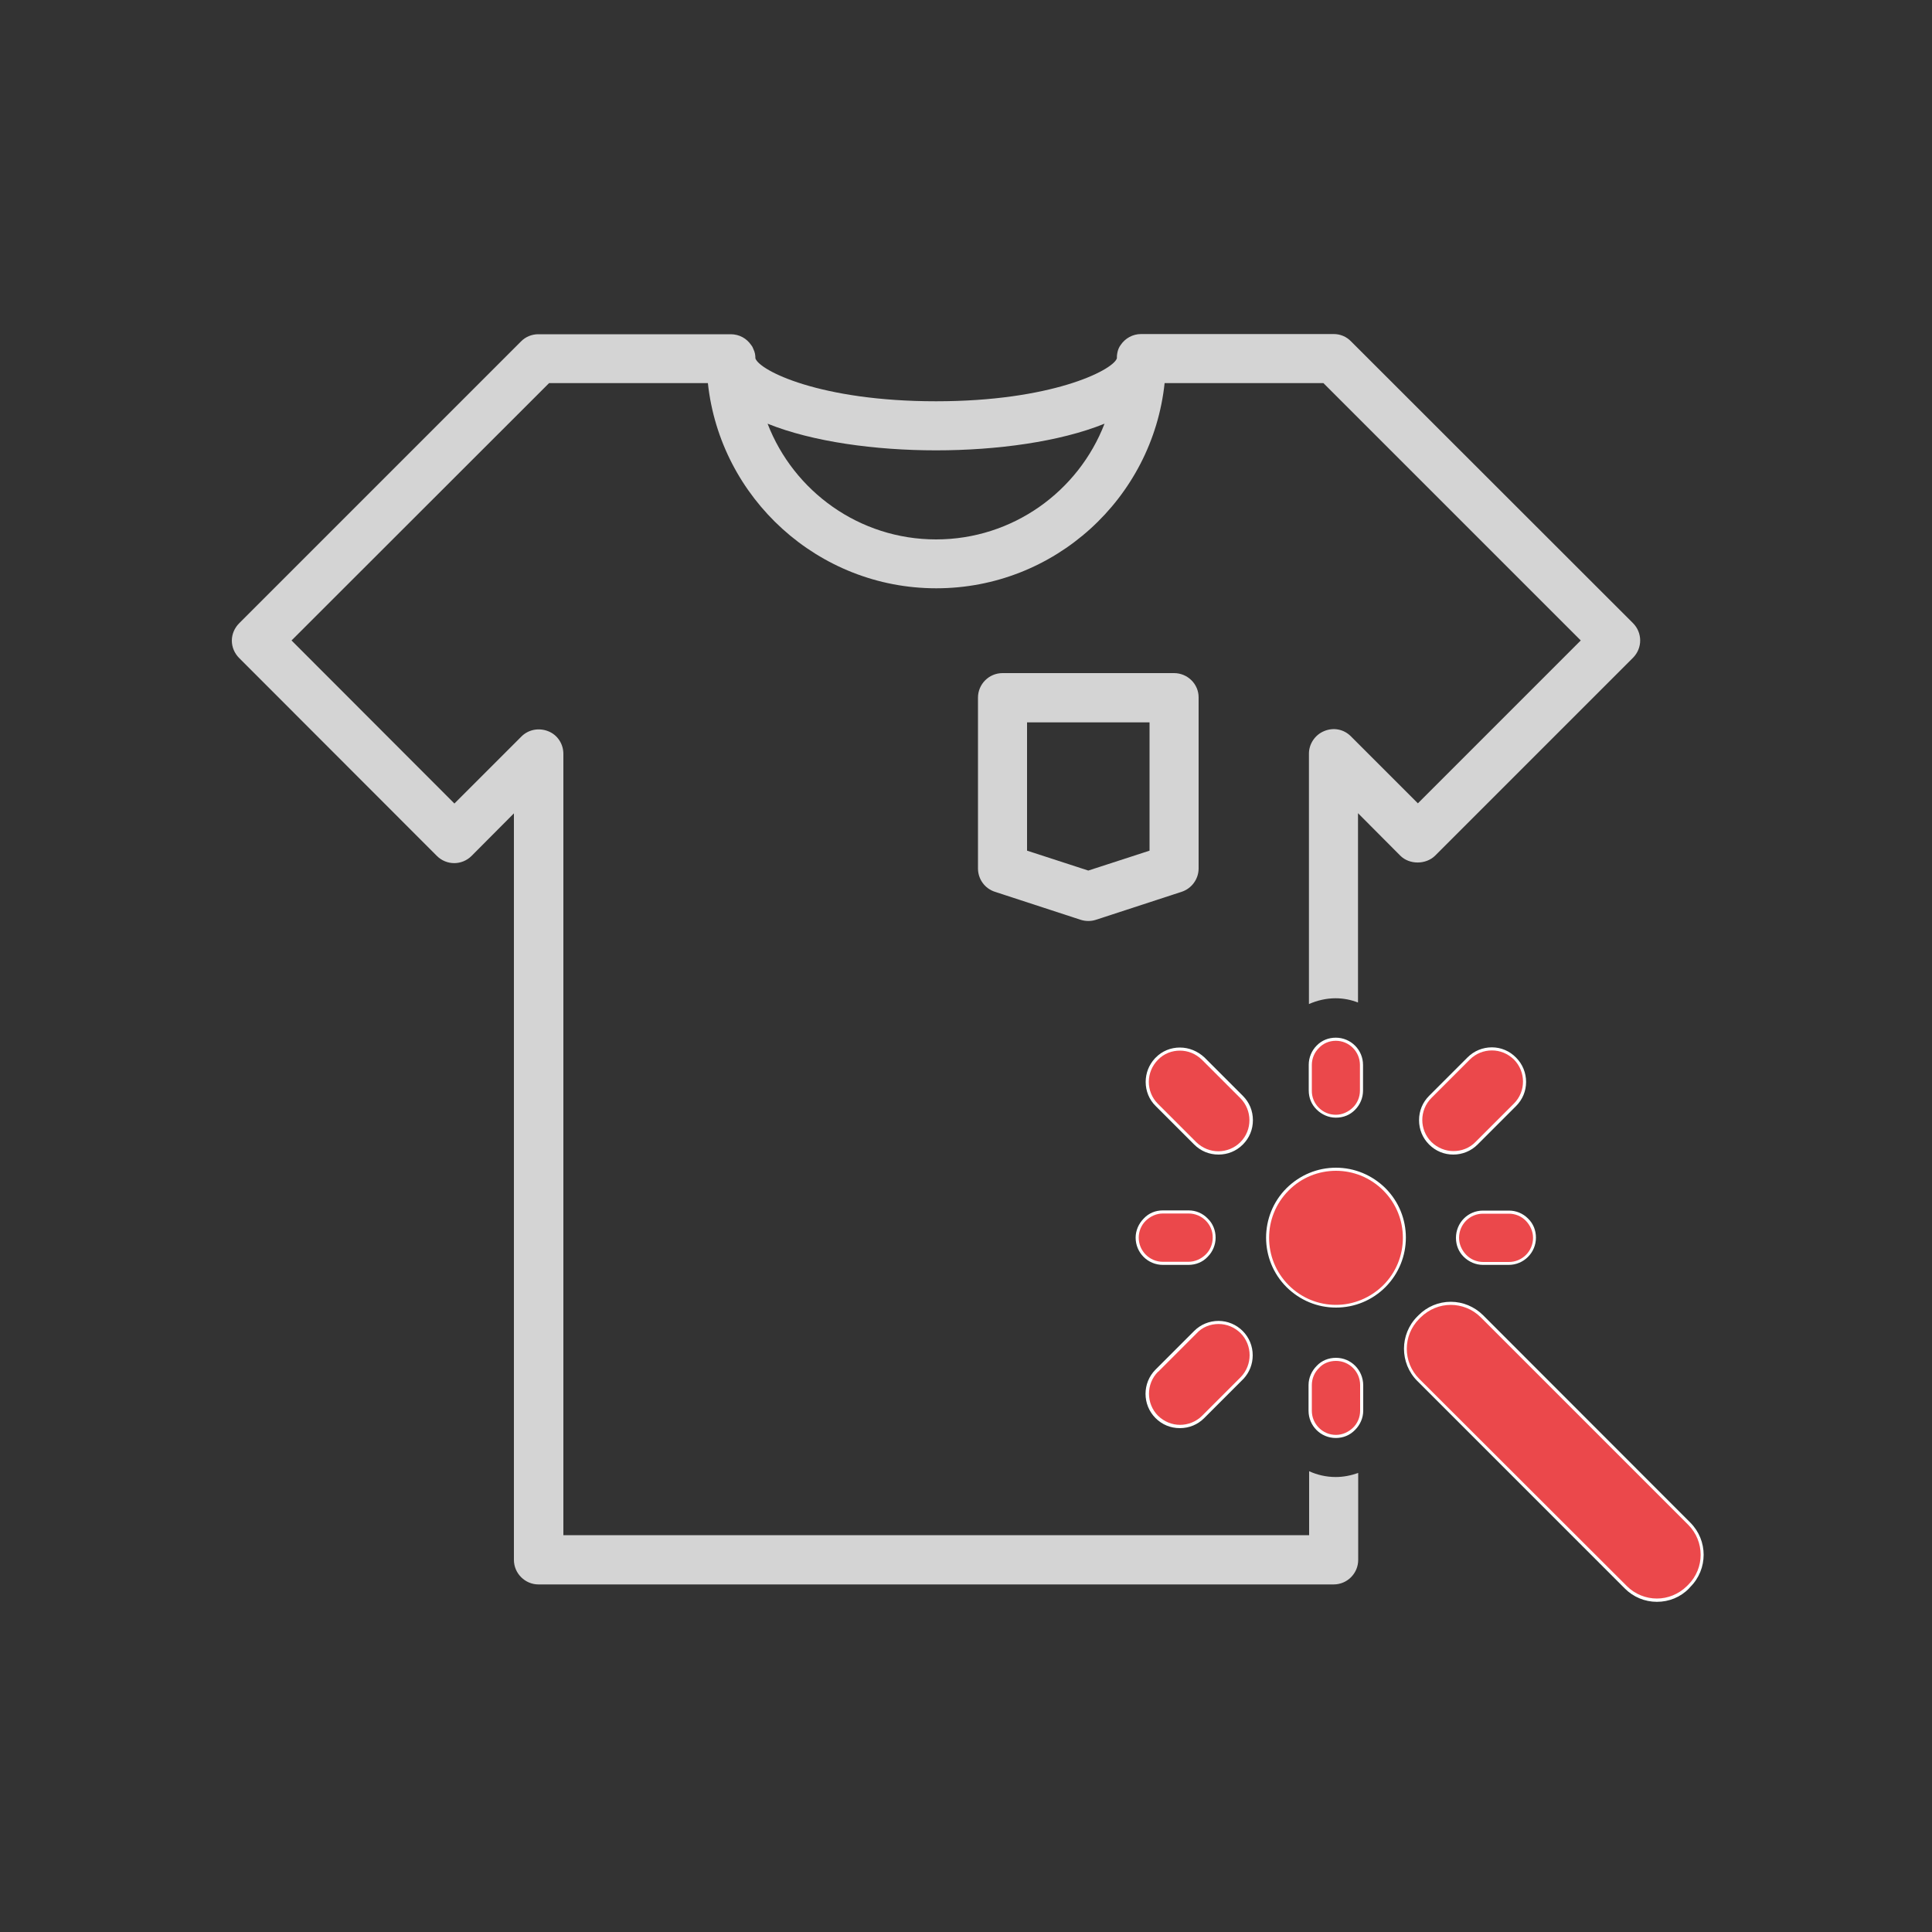 <?xml version="1.0" encoding="utf-8"?>
<!-- Generator: Adobe Illustrator 19.2.0, SVG Export Plug-In . SVG Version: 6.00 Build 0)  -->
<svg version="1.1" id="Ebene_1" xmlns="http://www.w3.org/2000/svg" xmlns:xlink="http://www.w3.org/1999/xlink" x="0px" y="0px"
	 viewBox="0 0 1000 1000" style="enable-background:new 0 0 1000 1000;" xml:space="preserve">
<rect x="0" y="0" width="1000" height="1000" fill="#333333" stroke="none"/>
<style type="text/css">
	.st0{fill:#D4D4D4;}
	.st1{fill:#EB484B;}
	.st2{fill:#FFFFFF;}
</style>
<g>
	<g>
		<path class="st0" d="M691.4,764.5c-5,0-9.6-1.1-13.8-3v33.1h-386V390.2c0-5.1-3-9.8-7.8-11.7c-4.7-1.9-10.2-1-13.9,2.7l-34.7,34.7
			l-84.3-84.4l133.3-133.2h82.2c6.4,59.6,57.1,106.2,118.2,106.2c61.3,0,111.9-46.6,118.2-106.2H685l133.2,133.2l-84.3,84.3
			l-34.7-34.7c-3.7-3.7-9-4.7-13.8-2.7c-4.7,1.9-7.9,6.6-7.9,11.7v129.6c4.3-1.9,9-3,13.8-3c4.1,0,8,0.8,11.6,2.2v-98l21.9,22
			c4.7,4.7,13.2,4.7,18,0l102.4-102.4c5-5,5-13,0-18L699.3,176.7c-2.4-2.5-5.6-3.8-9-3.8h-99.7c-4.3,0-8.2,2.2-10.5,5.6
			c-1,1.3-1.5,2.7-1.8,4.3c-0.2,0.9-0.2,1.7-0.2,2.6c0,0.1,0,0.1-0.1,0.2v0.1c-2.6,6.2-34,22-93.5,22c-60,0-91.4-15.9-93.5-22.2
			c0-1.7-0.3-3.3-1-4.7c-0.3-0.8-0.6-1.5-1.2-2.2c-2.3-3.4-6.1-5.6-10.6-5.6h-99.6c-3.3,0-6.6,1.3-9,3.8L123.8,322.6
			c-2.4,2.4-3.8,5.6-3.8,9s1.4,6.6,3.8,9l102.3,102.4c5,5,13,5,18,0l21.9-22v386.4c0,7,5.8,12.7,12.7,12.7h411.6
			c7,0,12.7-5.7,12.7-12.7v-45C699.3,763.7,695.4,764.5,691.4,764.5z M484.5,233.1c31.3,0,64-4.4,87.2-13.8
			c-13.5,35-47.5,59.9-87.2,59.9s-73.7-24.9-87.2-59.9C420.6,228.7,453.2,233.1,484.5,233.1z"/>
	</g>
	<path class="st0" d="M607.7,348.4h-88.8c-7,0-12.7,5.7-12.7,12.7v88.4c0,5.5,3.5,10.4,8.8,12.1l44.4,14.5c1.3,0.4,2.6,0.6,3.9,0.6
		c1.4,0,2.6-0.2,3.9-0.6l44.4-14.5c5.2-1.7,8.8-6.6,8.8-12.1v-88.4C620.5,354.1,614.7,348.4,607.7,348.4z M595,440.3l-31.7,10.3
		l-31.7-10.3l0,0v-66.4H595L595,440.3L595,440.3z"/>
	<g id="Your_Icon_2_">
		<g>
			<path class="st1" d="M691.4,676.1c-9.4,0-18.3-3.7-25.1-10.3c-13.8-13.8-13.8-36.3,0-50.1c6.7-6.7,15.6-10.4,25.1-10.4
				s18.3,3.7,25.1,10.4c13.8,13.8,13.8,36.3,0,50.1C709.8,672.4,700.9,676.1,691.4,676.1z"/>
			<path class="st2" d="M691.5,606c8.9,0,17.7,3.4,24.5,10.2c13.5,13.5,13.5,35.5,0,49c-6.8,6.7-15.6,10.2-24.5,10.2
				s-17.7-3.4-24.5-10.2c-13.5-13.5-13.5-35.5,0-49C673.7,609.4,682.6,606,691.5,606 M691.5,604.4c-9.7,0-18.7,3.8-25.6,10.6
				c-14.1,14.1-14.1,37.1,0,51.2c6.9,6.8,15.9,10.6,25.6,10.6s18.8-3.8,25.6-10.6c14.1-14.2,14.1-37.1,0-51.2
				C710.2,608.2,701.1,604.4,691.5,604.4L691.5,604.4z"/>
		</g>
		<g>
			<path class="st1" d="M602,653.9c-7.4,0-13.3-5.9-13.3-13.3c0-3.5,1.4-6.9,3.9-9.4c2.5-2.5,5.8-3.9,9.4-3.9h13.3
				c3.6,0,6.9,1.4,9.4,3.9c2.5,2.5,3.8,5.8,3.8,9.4s-1.4,6.9-3.9,9.4c-2.5,2.6-5.8,3.9-9.4,3.9H602z"/>
			<path class="st2" d="M615.2,628.1c6.9,0,12.6,5.6,12.5,12.5c0,3.4-1.4,6.6-3.7,8.8s-5.4,3.7-8.9,3.7h-13.2l0,0
				c-6.9,0-12.5-5.6-12.5-12.5c0-3.4,1.4-6.6,3.7-8.8s5.4-3.7,8.8-3.7c0,0,0,0,0.1,0H615.2 M615.2,626.5L615.2,626.5L615.2,626.5
				H602h-0.1c-3.8,0-7.3,1.4-9.9,4.2c-2.6,2.6-4.2,6.2-4.2,9.9c0,7.8,6.3,14.1,14.1,14.1h13.2c3.8,0,7.4-1.4,10-4.2
				c2.6-2.6,4.1-6.2,4.1-9.9s-1.4-7.3-4.1-9.9C622.5,628,619,626.5,615.2,626.5L615.2,626.5z"/>
		</g>
		<g>
			<path class="st1" d="M610.7,738.3c-4.5,0-8.8-1.8-12-5c-6.6-6.6-6.6-17.3,0-23.9l0.2-0.2l0,0l19.7-19.7c3.2-3.2,7.4-5,12-5
				s8.8,1.8,11.9,5c3.2,3.2,5,7.4,5,12c0,4.4-1.7,8.6-4.7,11.8l0,0l-20.2,20.2C619.5,736.6,615.2,738.3,610.7,738.3z"/>
			<path class="st2" d="M630.7,685.3c4.2,0,8.2,1.6,11.4,4.7c3.1,3.1,4.7,7.3,4.7,11.4c0,4.1-1.5,8.2-4.6,11.4c0,0-0.1,0-0.1,0.1
				l-19.9,19.9c-3.1,3.1-7.3,4.7-11.4,4.7s-8.2-1.6-11.4-4.7c-6.2-6.2-6.3-16.5,0-22.8c0,0,0,0,0.1,0l19.9-19.9
				C622.3,686.9,626.5,685.3,630.7,685.3 M630.7,683.7c-4.7,0-9.2,1.8-12.6,5.2l-19.5,19.5l0,0l-0.5,0.5c-6.9,6.9-6.9,18.2,0,25.1
				c3.4,3.4,7.8,5.2,12.6,5.2s9.2-1.8,12.6-5.2l19.9-19.9l0.5-0.5l0,0c3-3.3,4.7-7.5,4.7-12.1c0-4.7-1.8-9.2-5.2-12.6
				C639.9,685.6,635.4,683.7,630.7,683.7L630.7,683.7z"/>
		</g>
		<g>
			<path class="st1" d="M752.2,596.8c-4.5,0-8.7-1.8-11.9-5s-5-7.4-5-12s1.8-8.8,5-12l19.9-19.9c3.2-3.2,7.4-5,12-5s8.8,1.8,12,5
				s5,7.4,5,12c0,4.5-1.8,8.8-5,11.9l-19.9,19.9C761,595,756.8,596.8,752.2,596.8L752.2,596.8z"/>
			<path class="st2" d="M772.2,543.7c4.2,0,8.2,1.6,11.4,4.7c3.1,3.1,4.7,7.3,4.7,11.4c0,4.1-1.5,8.2-4.7,11.4l-19.9,19.9
				c-3.1,3.2-7.3,4.7-11.4,4.7c-4.1,0-8.2-1.6-11.4-4.7c-6.3-6.3-6.3-16.5,0-22.8l19.9-19.9l0,0C763.9,545.3,768,543.7,772.2,543.7
				 M772.2,542.1c-4.7,0-9.2,1.8-12.6,5.2l-19.9,19.9c-3.4,3.4-5.2,7.8-5.2,12.6s1.8,9.2,5.2,12.6s7.8,5.2,12.5,5.2
				c4.7,0,9.2-1.8,12.6-5.2l19.9-19.9c3.4-3.4,5.2-7.8,5.2-12.5c0-4.7-1.8-9.2-5.2-12.6C781.4,544,776.9,542.1,772.2,542.1
				L772.2,542.1z"/>
		</g>
		<g>
			<path class="st1" d="M691.4,743.4c-7.3,0-13.3-6-13.3-13.3v-13.3c0-3.5,1.4-6.9,3.9-9.4c2.5-2.5,5.8-3.9,9.4-3.9
				c7.4,0,13.3,6,13.3,13.3v13.3c0,3.5-1.4,6.9-3.9,9.4C698.3,742,695,743.4,691.4,743.4L691.4,743.4z"/>
			<path class="st2" d="M691.5,704.4c6.9,0,12.5,5.6,12.5,12.5v13.3c0,3.4-1.4,6.6-3.7,8.8s-5.4,3.7-8.8,3.7
				c-6.9,0-12.5-5.6-12.5-12.5v-13.3c0-3.4,1.4-6.6,3.7-8.8C684.8,705.7,688,704.4,691.5,704.4L691.5,704.4 M691.5,702.8
				L691.5,702.8L691.5,702.8c-3.8,0-7.4,1.4-10,4.2c-2.6,2.6-4.2,6.2-4.2,9.9v13.3c0,7.8,6.3,14.1,14.1,14.1c3.8,0,7.3-1.4,10-4.2
				c2.6-2.6,4.2-6.2,4.2-9.9v-13.3C705.5,709.1,699.3,702.8,691.5,702.8L691.5,702.8z"/>
		</g>
		<g>
			<path class="st1" d="M691.4,577.7c-3.6,0-6.9-1.4-9.4-3.9c-2.5-2.5-3.8-5.8-3.8-9.4v-13.3c0-3.5,1.4-6.9,3.9-9.4
				c2.5-2.5,5.8-3.9,9.4-3.9c7.3,0,13.3,5.9,13.3,13.3v13.3c0,3.5-1.4,6.9-3.9,9.4C698.3,576.3,695,577.7,691.4,577.7L691.4,577.7z"
				/>
			<path class="st2" d="M691.4,538.7c6.9,0,12.5,5.6,12.5,12.5v13.3c0,3.4-1.4,6.6-3.7,8.8s-5.4,3.7-8.7,3.7c0,0,0,0-0.1,0l0,0
				c-6.9,0-12.5-5.6-12.4-12.5v-13.3c0-3.4,1.4-6.6,3.7-8.8C684.8,540.1,688,538.7,691.4,538.7 M691.4,537.1c-3.8,0-7.3,1.4-9.9,4.1
				c-2.6,2.6-4.1,6.2-4.1,9.9v13.3c0,3.8,1.4,7.3,4.1,9.9c2.6,2.6,6.2,4.2,9.9,4.2h0.1c3.8,0,7.3-1.4,9.9-4.1
				c2.6-2.6,4.1-6.2,4.1-9.9v-13.3C705.5,543.4,699.2,537.1,691.4,537.1L691.4,537.1z"/>
		</g>
		<g>
			<path class="st1" d="M767.6,653.9c-3.5,0-6.9-1.4-9.4-3.8c-2.5-2.6-3.9-5.8-3.9-9.4c0-7.3,5.9-13.3,13.2-13.3h13.3
				c3.5,0,6.9,1.4,9.4,3.9c2.5,2.5,3.9,5.8,3.9,9.4c0,7.3-5.9,13.3-13.3,13.3L767.6,653.9L767.6,653.9z"/>
			<path class="st2" d="M767.6,628.2L767.6,628.2h13.3c0,0,0,0,0.1,0c3.4,0,6.6,1.4,8.8,3.7s3.7,5.4,3.7,8.8
				c0,6.9-5.6,12.5-12.5,12.5h-13.3c-3.4,0-6.6-1.4-8.8-3.7s-3.7-5.4-3.7-8.8C755.2,633.8,760.7,628.2,767.6,628.2 M781,626.6
				L781,626.6L781,626.6h-13.3h-0.1c-7.8,0-14,6.3-14,14.1c0,3.8,1.4,7.3,4.1,9.9c2.7,2.6,6.2,4.1,9.9,4.1h13.3
				c7.8,0,14.1-6.3,14.1-14.1c0-3.8-1.4-7.3-4.1-9.9C788.2,628,784.7,626.6,781,626.6L781,626.6z"/>
		</g>
		<g>
			<path class="st1" d="M630.6,596.7c-4.6,0-8.8-1.8-12-5l-19.9-19.9c-3.2-3.2-5-7.4-5-11.9c0-4.4,1.7-8.6,4.7-11.8l0,0l0.2-0.2
				c3.2-3.2,7.4-5,11.9-5c4.6,0,8.8,1.8,12,5l19.9,19.9c3.2,3.1,5,7.4,5,12c0,4.6-1.8,8.8-5,11.9C639.4,595,635.1,596.7,630.6,596.7
				L630.6,596.7z"/>
			<path class="st2" d="M610.7,543.8c4.2,0,8.2,1.6,11.4,4.7l19.9,19.9c3.1,3.1,4.7,7.3,4.7,11.4c0,4.1-1.5,8.2-4.7,11.4l0,0
				c-3.1,3.1-7.3,4.7-11.4,4.7s-8.2-1.6-11.4-4.7l-19.9-19.9c-6.3-6.3-6.2-16.5,0.1-22.8l0,0C602.5,545.3,606.6,543.8,610.7,543.8
				 M610.7,542.2c-4.7,0-9.2,1.8-12.5,5.2l-0.5,0.5l0,0c-3,3.3-4.7,7.5-4.7,12.1c0,4.7,1.8,9.2,5.2,12.5l19.9,19.9
				c3.4,3.4,7.8,5.2,12.6,5.2s9.2-1.8,12.6-5.2s5.2-7.8,5.2-12.6s-1.8-9.2-5.2-12.6l-19.9-19.9C619.9,544.1,615.5,542.2,610.7,542.2
				L610.7,542.2z"/>
		</g>
		<g>
			<path class="st1" d="M857.6,828.3c-6.1,0-11.8-2.3-16.1-6.6L734.1,714.2c-4.3-4.2-6.6-10-6.6-16.1c0-6.1,2.3-11.8,6.6-16.1
				l0.7-0.7c4.2-4.2,10-6.6,16.1-6.6s11.8,2.3,16.1,6.6l107.4,107.4c8.9,8.9,8.9,23.3,0,32.2l-0.7,0.7
				C869.4,826,863.7,828.3,857.6,828.3z"/>
			<path class="st2" d="M750.9,675.4c5.6,0,11.3,2.2,15.5,6.4l107.4,107.4c8.6,8.6,8.6,22.5,0,31.1l-0.7,0.7
				c-4.3,4.2-9.9,6.4-15.5,6.4s-11.3-2.2-15.5-6.4L734.6,713.7c-8.6-8.6-8.6-22.5,0-31.1l0.7-0.7
				C739.7,677.6,745.3,675.4,750.9,675.4 M750.9,673.8c-6.3,0-12.2,2.5-16.6,6.9l-0.7,0.7c-9.2,9.2-9.2,24.2,0,33.4l107.4,107.4
				c4.4,4.4,10.3,6.9,16.6,6.9s12.2-2.4,16.6-6.9l0.7-0.8c9.2-9.2,9.2-24.1,0-33.3L767.6,680.7C763.1,676.3,757.2,673.8,750.9,673.8
				L750.9,673.8z"/>
		</g>
	</g>
</g>
</svg>

